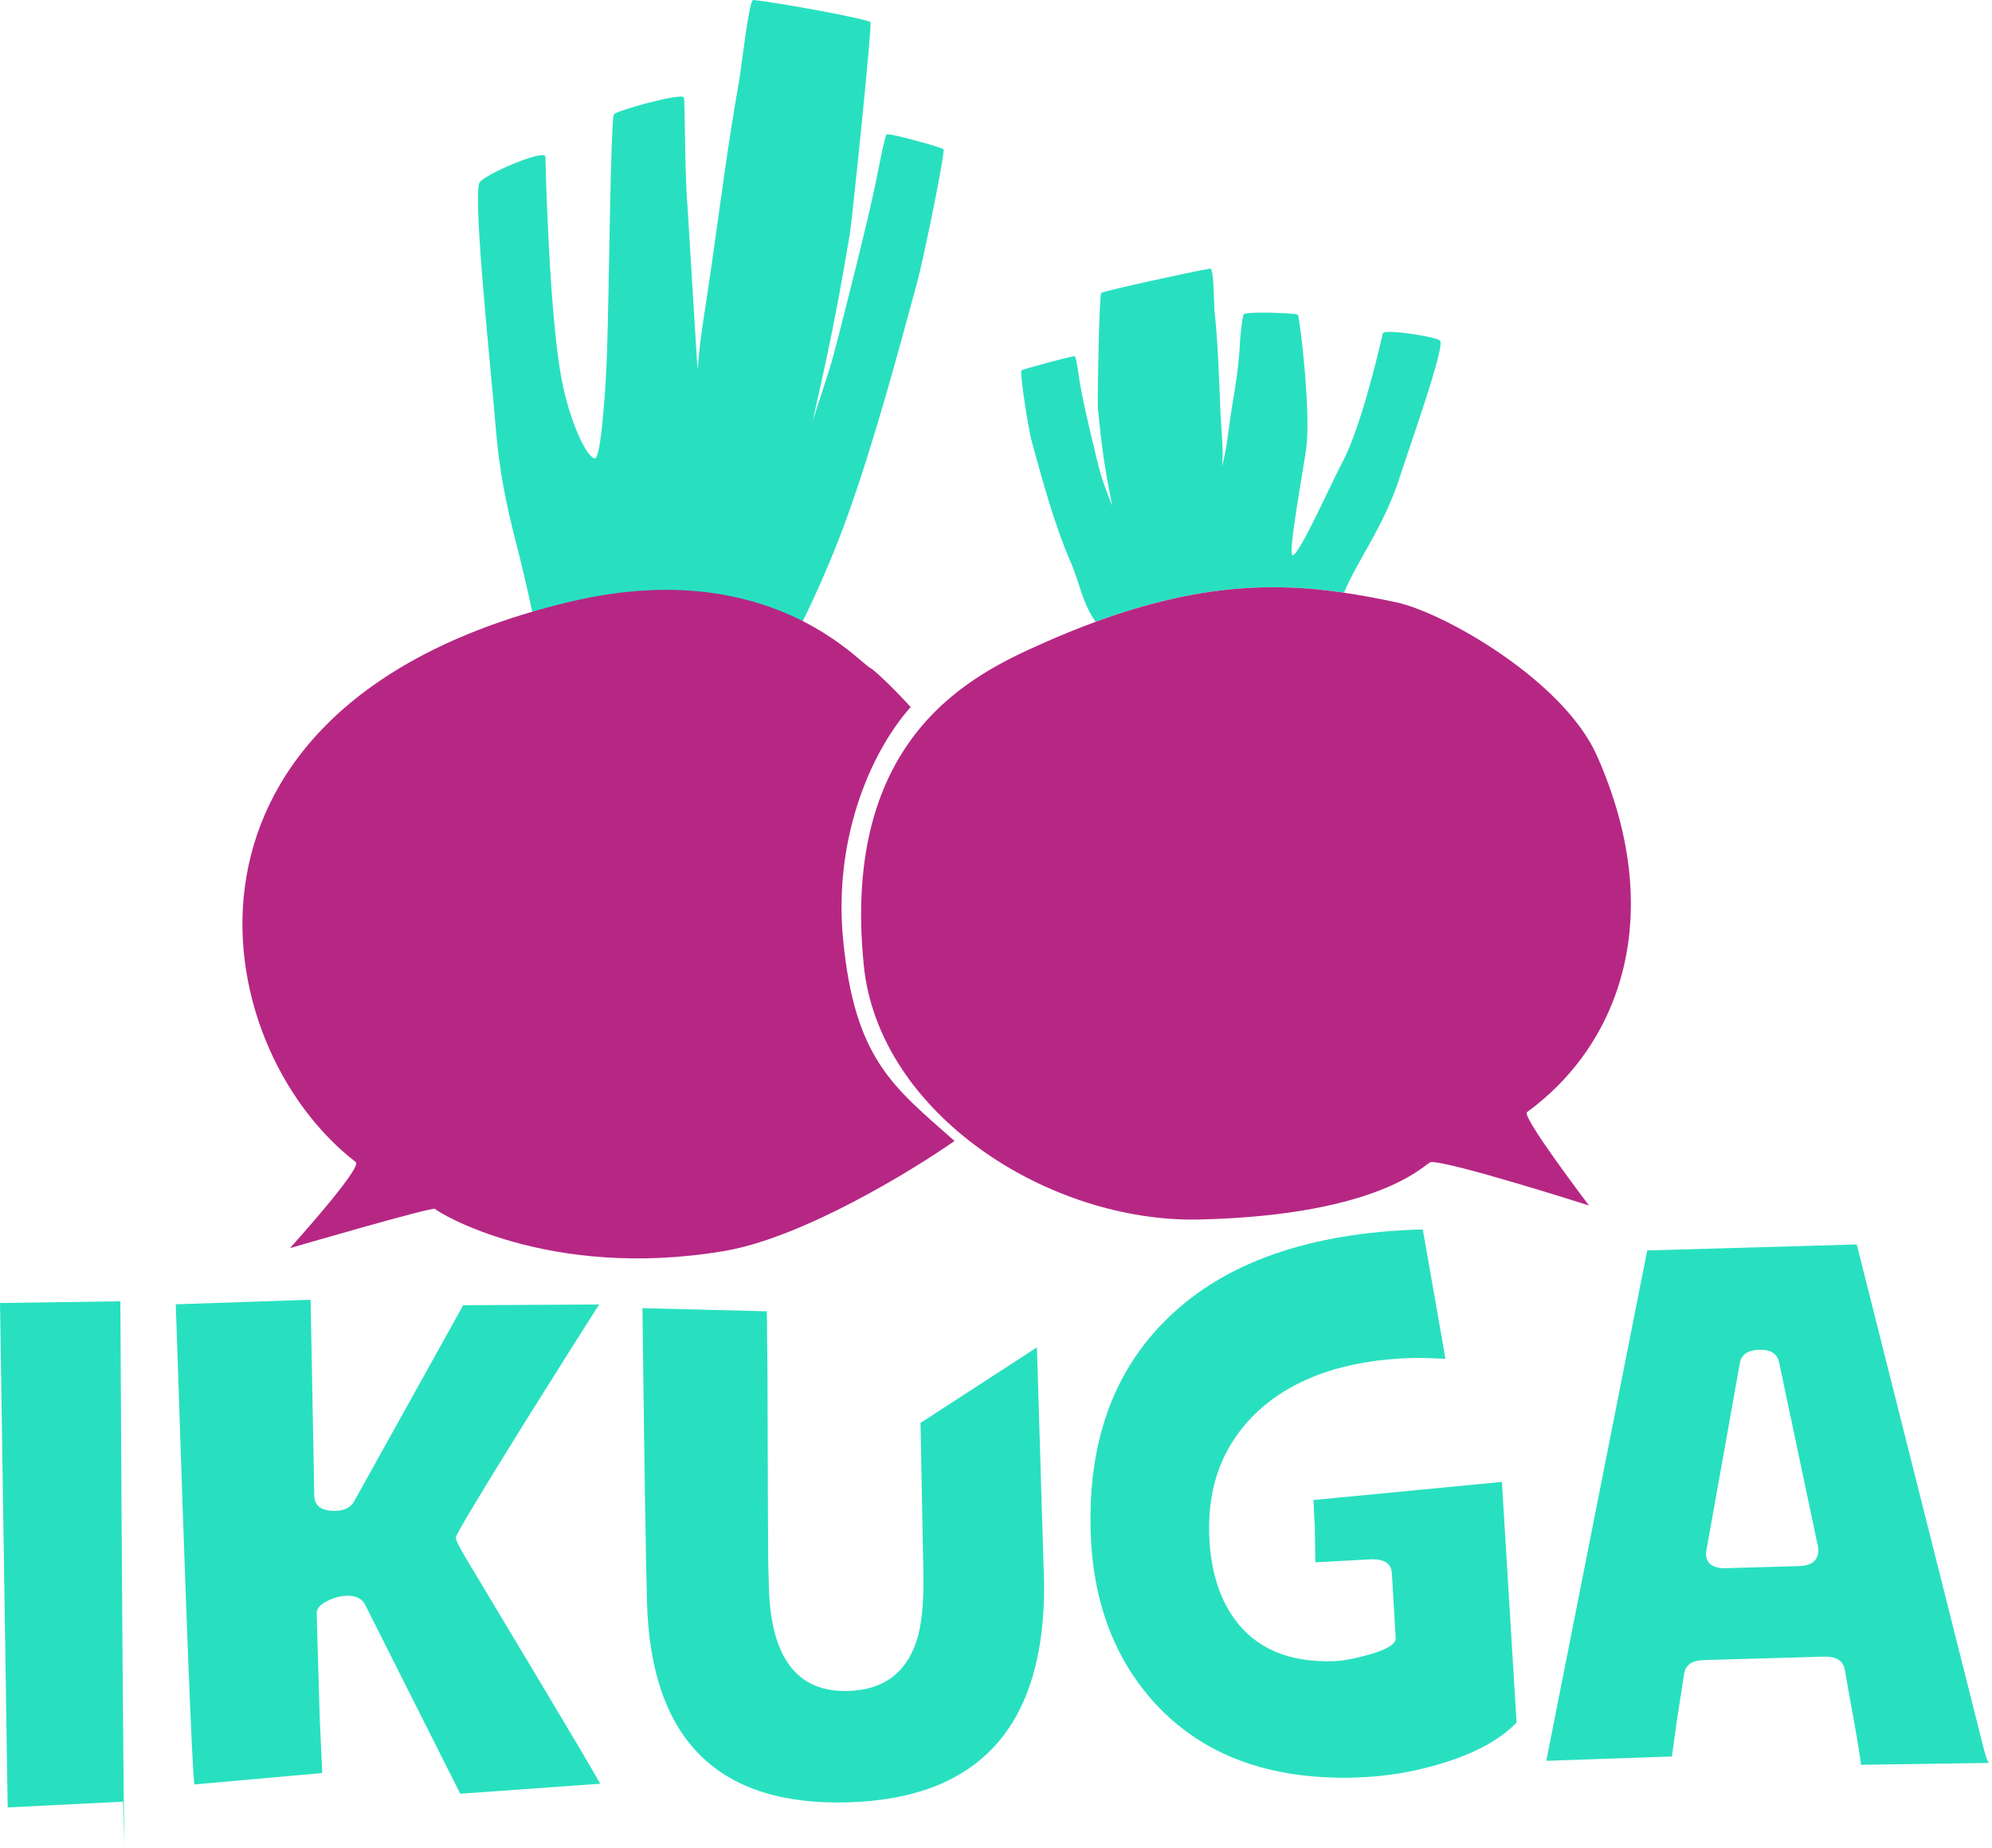 <?xml version="1.0" encoding="UTF-8" standalone="no"?><!DOCTYPE svg PUBLIC "-//W3C//DTD SVG 1.1//EN" "http://www.w3.org/Graphics/SVG/1.1/DTD/svg11.dtd"><svg width="100%" height="100%" viewBox="0 0 263 244" version="1.1" xmlns="http://www.w3.org/2000/svg" xmlns:xlink="http://www.w3.org/1999/xlink" xml:space="preserve" xmlns:serif="http://www.serif.com/" style="fill-rule:evenodd;clip-rule:evenodd;stroke-linejoin:round;stroke-miterlimit:2;"><g id="Schriftzug"><path d="M15.89,171.789c0.195,36.591 0.369,60.545 0.523,71.861c-0.017,-0.589 -0.072,-2.526 -0.167,-5.811l-15.233,0.763l-1.013,-66.59l15.89,-0.223Z" style="fill:rgba(40,224,192,1.0);fill-rule:nonzero;"/><path d="M79.103,172.208c-1.922,3.002 -5.152,8.119 -9.687,15.351c-6.168,9.916 -9.247,15.059 -9.237,15.431c0.009,0.31 0.351,1.029 1.024,2.158c0.18,0.335 0.54,0.945 1.078,1.829l9.425,15.734c3.276,5.457 5.791,9.712 7.545,12.763l-18.486,1.321l-12.507,-24.856c-0.411,-0.888 -1.235,-1.314 -2.473,-1.278c-0.854,0.024 -1.702,0.25 -2.544,0.677c-0.97,0.462 -1.445,1.019 -1.427,1.67l0.335,11.667c0.049,1.704 0.125,3.625 0.229,5.762c0.101,2.013 0.157,3.221 0.168,3.624l-16.878,1.508c-0.318,-2.131 -1.138,-23.26 -2.46,-63.386l17.802,-0.603l0.487,25.898c0.039,1.364 0.998,2.019 2.877,1.965c1.152,-0.033 1.952,-0.459 2.399,-1.279l14.385,-25.86l17.945,-0.096Z" style="fill:rgba(40,224,192,1.0);fill-rule:nonzero;"/><path d="M136.904,177.871l0.947,31.265c0.109,18.699 -8.526,28.297 -25.903,28.796c-17.165,0.492 -26.006,-8.295 -26.524,-26.361c-0.153,-5.331 -0.354,-18.289 -0.602,-38.875l16.421,0.412c0.02,0.713 0.029,1.783 0.027,3.21l0.055,4.138c0.051,16.685 0.085,25.321 0.102,25.91l0.094,3.254c0.266,9.266 3.75,13.803 10.454,13.61c4.568,-0.131 7.562,-2.279 8.981,-6.445c0.71,-2.036 1.03,-5.038 0.959,-9.006l-0.382,-19.938c5.123,-3.323 10.247,-6.646 15.371,-9.97Z" style="fill:rgba(40,224,192,1.0);fill-rule:nonzero;"/><path d="M200.229,227.398c-2.074,2.168 -5.208,3.917 -9.4,5.247c-3.853,1.227 -7.808,1.899 -11.864,2.015c-11.315,0.325 -20.126,-2.927 -26.432,-9.755c-5.426,-5.924 -8.272,-13.518 -8.538,-22.784c-0.338,-11.776 3.027,-21.115 10.093,-28.016c7.564,-7.444 18.775,-11.379 33.633,-11.805l0.129,-0.003l2.989,17.08c-2.054,-0.096 -3.507,-0.132 -4.361,-0.107c-8.753,0.251 -15.545,2.586 -20.375,7.004c-4.495,4.192 -6.648,9.588 -6.458,16.189c0.13,4.556 1.22,8.277 3.269,11.165c2.805,3.951 7.175,5.842 13.11,5.671c1.238,-0.035 2.832,-0.329 4.782,-0.881c2.373,-0.688 3.528,-1.419 3.463,-2.193l-0.502,-8.546c-0.08,-1.3 -1.037,-1.908 -2.873,-1.825l-7.231,0.394l-0.067,-4.557c-0.071,-0.991 -0.128,-2.214 -0.169,-3.671l24.865,-2.388l1.937,31.766Z" style="fill:rgba(40,224,192,1.0);fill-rule:nonzero;"/><path d="M245.146,164.282l16.493,65.495c0.438,1.848 0.765,2.831 0.982,2.949l-16.914,0.252c-0.116,-1.051 -0.403,-2.857 -0.861,-5.418c-0.405,-2.19 -0.837,-4.597 -1.297,-7.22c-0.246,-1.141 -1.159,-1.688 -2.739,-1.643l-15.883,0.456c-1.537,0.044 -2.396,0.65 -2.576,1.818c-0.18,1.168 -0.505,3.263 -0.974,6.285c-0.176,1.308 -0.388,2.849 -0.636,4.624l-16.585,0.569l13.323,-67.374l27.667,-0.793Zm-10.258,15.553c-0.246,-1.14 -1.117,-1.689 -2.611,-1.646c-1.537,0.044 -2.396,0.642 -2.577,1.795l-4.473,25.064c0.039,1.363 0.913,2.021 2.621,1.972l9.735,-0.28c1.708,-0.049 2.54,-0.817 2.498,-2.304l-5.193,-24.601Z" style="fill:rgba(40,224,192,1.0);fill-rule:nonzero;"/></g><g><path d="M72.752,84.279l1.438,-0.514c6.649,-2.282 12.445,-2.983 17.373,-2.805l2.058,0.128c1.193,0.111 2.331,0.269 3.411,0.466l0.387,0.064l1.738,0.377c1.737,0.422 3.303,0.936 4.696,1.484l1.18,0.484l1.863,-3.835c1.833,-3.91 3.558,-8.01 4.984,-11.979c3.511,-9.779 6.462,-20.761 9.206,-30.852c0.834,-3.065 3.739,-17.198 3.476,-17.593c-0.16,-0.241 -7.355,-2.231 -7.516,-1.953c-0.284,0.491 -1.13,4.896 -1.42,6.336c-0.943,4.69 -4.784,19.949 -5.823,23.671c-0.36,1.289 -2.505,7.798 -2.505,7.796c1.568,-7.024 2.844,-12.383 4.895,-24.587c0.28,-1.672 2.979,-27.661 2.729,-28.043c-0.248,-0.379 -12.223,-2.612 -15.474,-2.924c-0.565,-0.054 -1.554,8.946 -1.855,10.626c-1.45,8.092 -2.589,16.969 -3.799,25.491c-0.62,4.367 -1.421,8.571 -1.677,12.64c-0.034,0.539 -1.303,-21.096 -1.35,-21.617c-0.36,-3.958 -0.334,-13.913 -0.47,-14.262c-0.272,-0.694 -9.08,1.777 -9.249,2.229c-0.442,1.176 -0.613,22.867 -0.916,31.811c-0.149,4.401 -0.802,13.632 -1.576,13.599c-1.032,-0.043 -3.061,-4.307 -4.179,-9.32c-1.894,-8.501 -2.349,-29.771 -2.365,-30.495c-0.024,-1.141 -8.438,2.481 -8.747,3.482c-0.796,2.571 1.589,24.948 2.203,32.457c0.565,6.901 1.894,12.045 3.083,16.666c0.639,2.485 1.915,8.102 2.562,11.607l0.175,-0.072l1.464,-0.563Z" style="fill:rgba(40,224,192,1.0);"/><path d="M75.054,79.484l-0.183,0.046c-55.582,13.459 -48.012,58.387 -27.899,73.878c0.937,0.721 -8.693,11.362 -8.693,11.362c-0,-0 19.004,-5.543 19.165,-5.185c0.162,0.361 14.978,9.49 38.194,5.562c10.344,-1.75 24.793,-10.62 30.389,-14.524c-8.052,-7.134 -13.185,-10.73 -14.717,-26.621c-1.256,-13.025 3.441,-24.488 8.928,-30.666c-2.736,-2.98 -4.946,-4.976 -5.257,-5.105c-0.497,-0.207 -2.133,-1.937 -5.066,-3.925l-1.336,-0.865l-1.099,-0.648c-1.3,-0.742 -2.776,-1.475 -4.436,-2.14l-1.666,-0.622l-1.783,-0.567l-1.9,-0.5l-2.019,-0.421c-4.851,-0.881 -10.688,-1.017 -17.595,0.29c-0.492,0.093 -0.992,0.194 -1.497,0.303c-0.503,0.108 -1.013,0.224 -1.53,0.348Z" style="fill:rgba(182,39,132,1.0);"/></g><g><path d="M144.654,82.087c-1.807,-2.577 -2.044,-4.994 -3.297,-7.882c-2.174,-5.012 -3.713,-10.744 -5.157,-16.007c-0.439,-1.599 -1.607,-9.066 -1.327,-9.311c0.17,-0.149 6.923,-1.987 7.041,-1.851c0.207,0.241 0.517,2.575 0.631,3.337c0.369,2.48 2.271,10.471 2.828,12.409c0.193,0.672 1.465,4.027 1.465,4.027c-0.693,-3.699 -1.295,-6.513 -1.887,-13.01c-0.082,-0.89 0.174,-14.896 0.442,-15.132c0.265,-0.234 11.391,-2.699 14.381,-3.206c0.52,-0.089 0.481,4.756 0.579,5.649c0.475,4.297 0.585,9.06 0.797,13.618c0.109,2.337 0.399,4.565 0.208,6.775c-0.026,0.293 0.47,-2.07 0.523,-2.359c0.107,-0.583 0.51,-3.872 0.808,-5.639c0.506,-2.997 0.898,-5.506 1.039,-8.551c0.035,-0.77 0.312,-3.256 0.472,-3.462c0.319,-0.409 7.046,-0.169 7.154,0.061c0.279,0.601 1.755,12.816 1.097,17.701c-0.323,2.403 -2.495,14.16 -1.787,14.062c0.943,-0.13 5.037,-9.434 6.576,-12.305c2.611,-4.869 5.242,-16.607 5.332,-17.007c0.142,-0.63 7.417,0.492 7.595,1.01c0.455,1.331 -4.049,13.878 -5.39,18.069c-2.035,6.354 -5.617,10.989 -7.324,15.139l-0.196,-0.006c-9.007,-1.309 -18.888,-1.159 -32.603,3.871Z" style="fill:rgba(40,224,192,1.0);"/><path d="M144.735,82.058c13.621,-4.982 23.457,-5.147 32.417,-3.857l0.105,0.015c2.389,0.346 4.715,0.795 7.036,1.283c6.283,1.322 22.135,10.322 26.551,20.27c9.201,20.728 3.287,37.912 -9.245,47.057c-0.75,0.547 8.191,12.312 8.191,12.312c-0,0 -18.454,-5.89 -20.886,-5.729c-0.627,0.041 -6.202,7.013 -30.572,7.579c-19.811,0.46 -42.302,-13.921 -44.288,-33.542c-3.073,-30.378 14.631,-38.502 23.508,-42.467c2.48,-1.108 4.843,-2.068 7.102,-2.892l0.081,-0.029Z" style="fill:rgba(182,39,132,1.0);"/></g></svg>